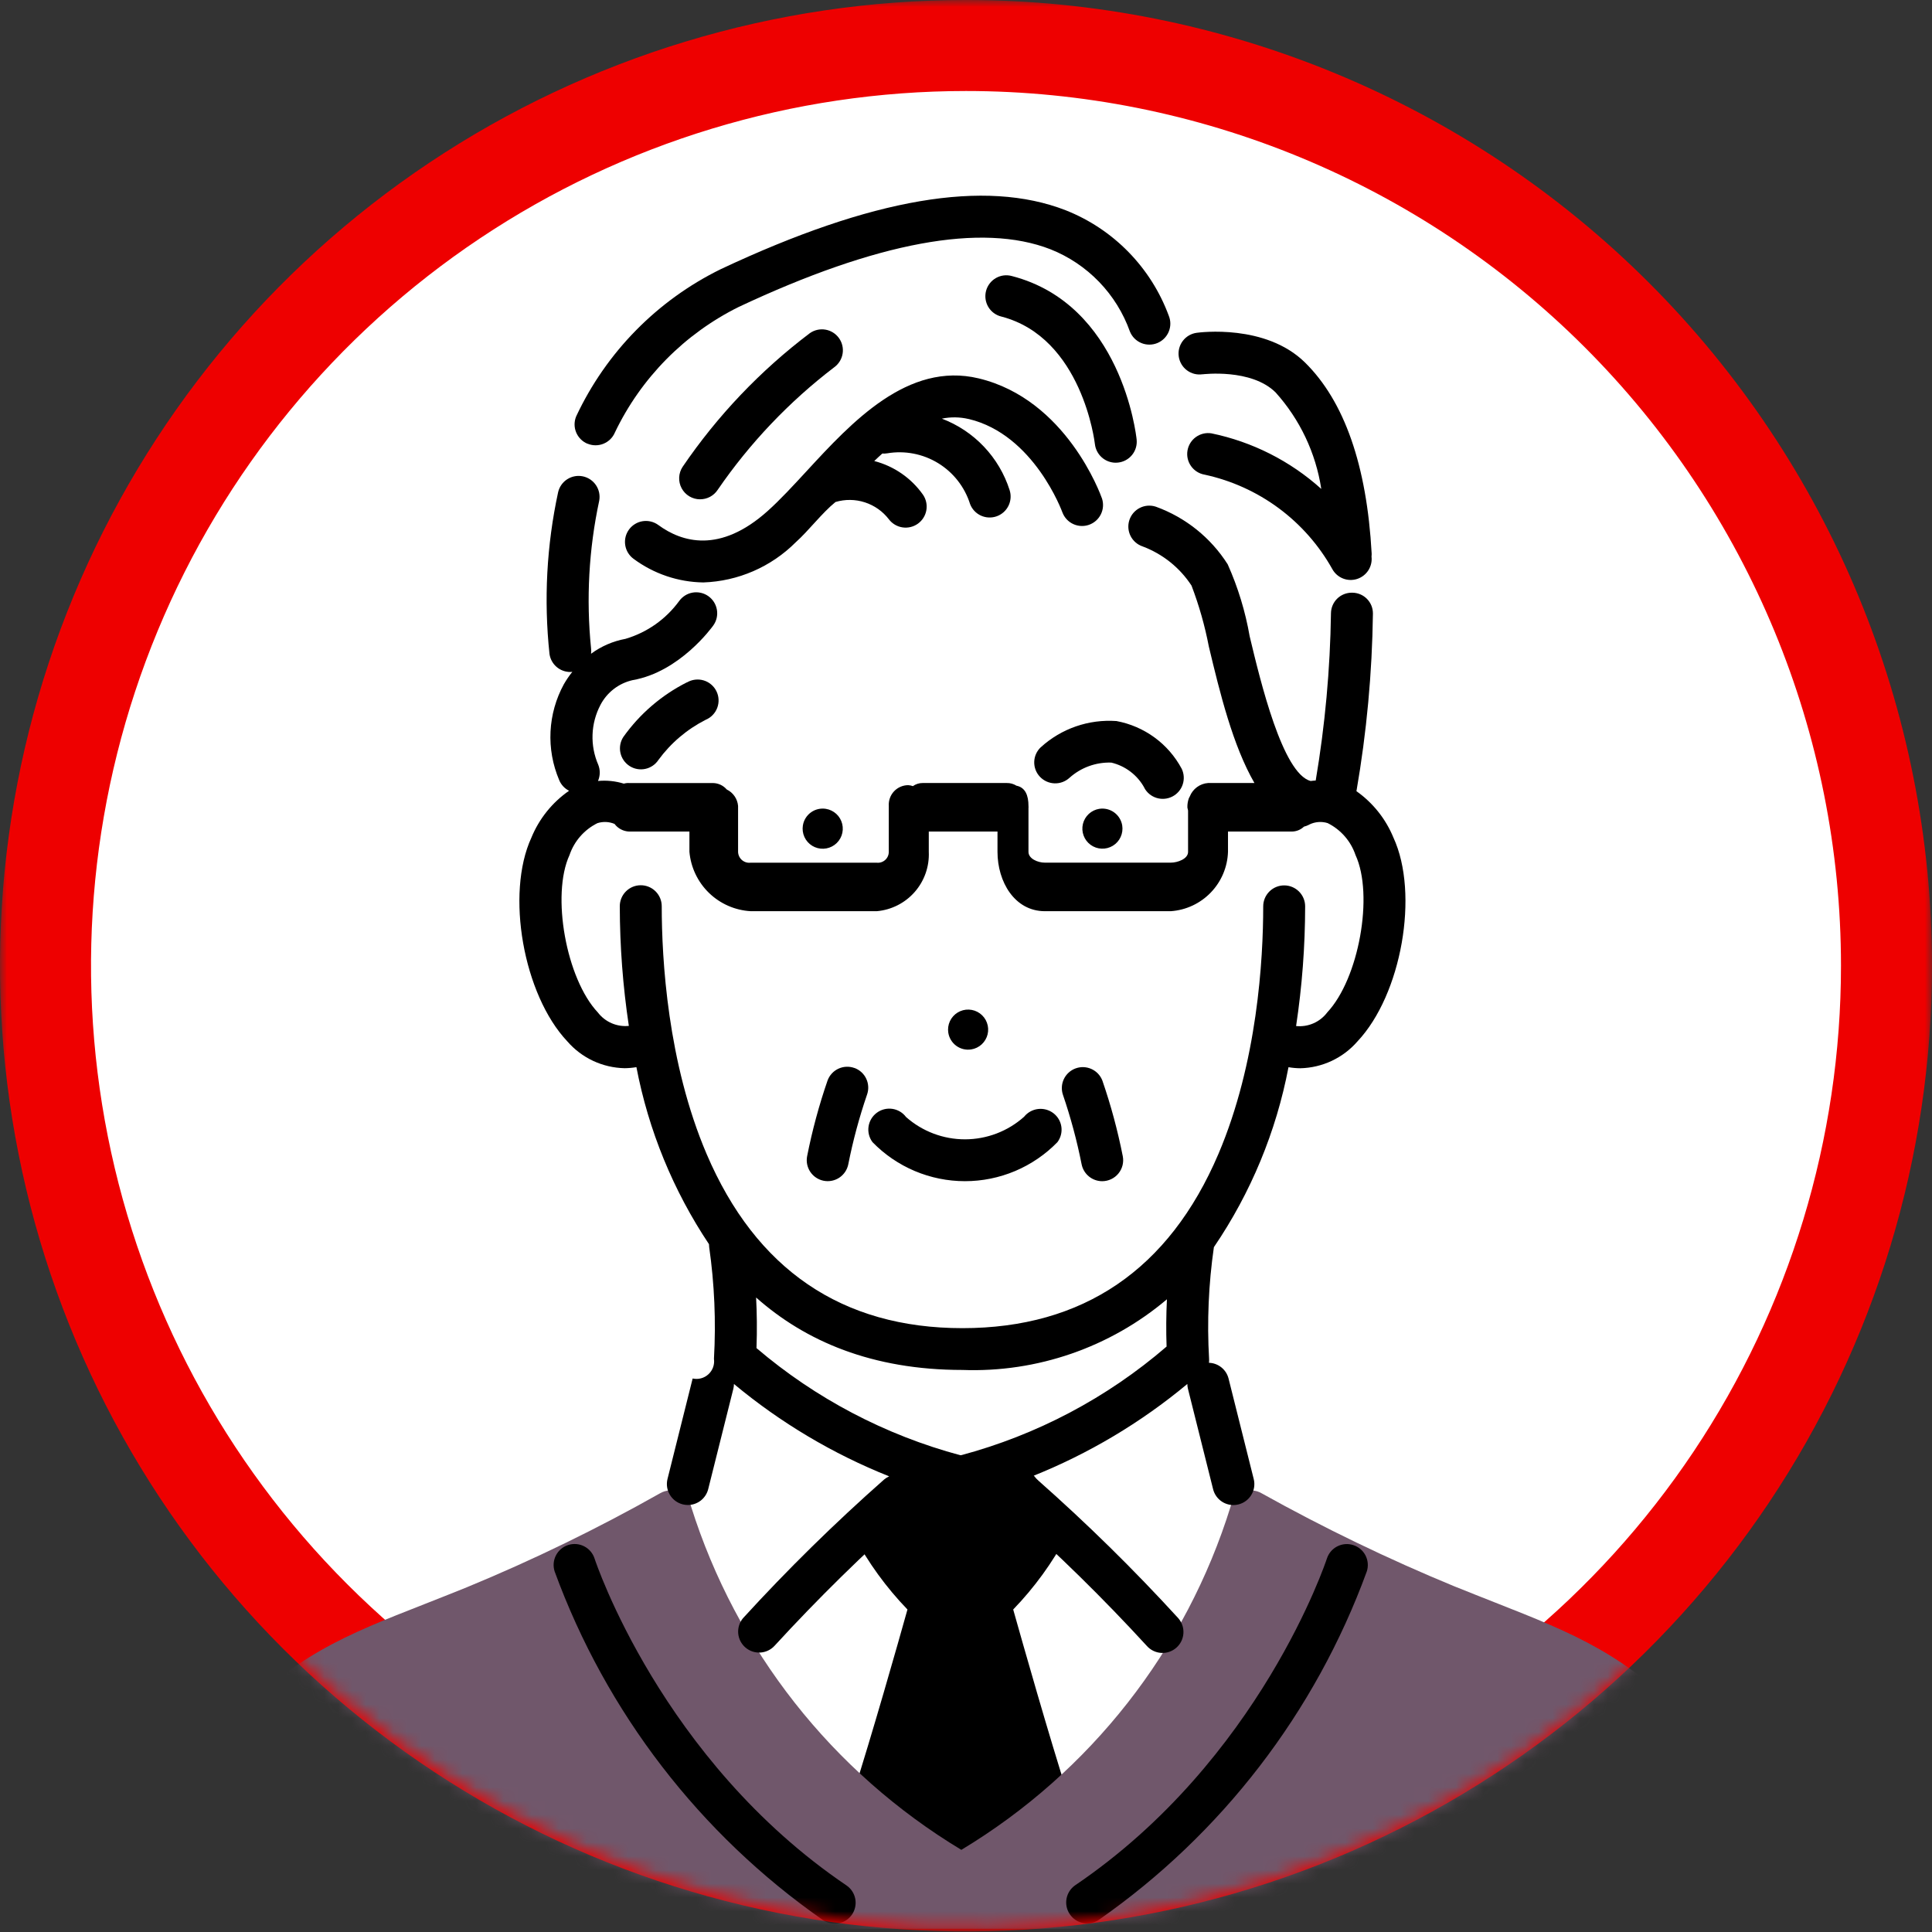 <svg width="140" height="140" viewBox="0 0 140 140" fill="none" xmlns="http://www.w3.org/2000/svg">
<rect x="0" y="0" width="140" height="140" fill="#333333" stroke="none"/>
<g clip-path="url(#clip0_2004_3685)">
<mask id="mask0_2004_3685" style="mask-type:luminance" maskUnits="userSpaceOnUse" x="0" y="0" width="140" height="140">
<path d="M136.702 3.298V136.702H3.298V3.298H136.702Z" fill="white" stroke="white" stroke-width="6.595"/>
</mask>
<g mask="url(#mask0_2004_3685)">
<path d="M70 3.297C87.691 3.297 104.657 10.323 117.166 22.828C129.675 35.334 136.702 52.294 136.702 69.98C136.702 83.168 132.791 96.061 125.462 107.026C118.133 117.992 107.715 126.539 95.526 131.586C83.338 136.633 69.926 137.954 56.987 135.381C44.048 132.808 32.162 126.457 22.834 117.131C13.505 107.805 7.153 95.923 4.579 82.988C2.005 70.053 3.327 56.645 8.375 44.461C13.423 32.277 21.973 21.862 32.941 14.535C43.911 7.208 56.807 3.297 70 3.297Z" fill="white" stroke="#EE0000" stroke-width="6.595"/>
</g>
<mask id="mask1_2004_3685" style="mask-type:luminance" maskUnits="userSpaceOnUse" x="0" y="0" width="140" height="140">
<path d="M69.999 2.46538e-05C56.181 0.022 42.681 4.139 31.203 11.83C19.724 19.52 10.784 30.44 5.512 43.208C0.24 55.977 -1.128 70.021 1.581 83.567C4.291 97.112 10.956 109.551 20.734 119.311C30.512 129.071 42.965 135.714 56.519 138.4C70.073 141.087 84.119 139.697 96.882 134.406C109.646 129.114 120.554 120.159 128.229 108.672C135.903 97.185 139.999 83.681 139.999 69.867C139.992 60.685 138.175 51.593 134.654 43.113C131.132 34.632 125.974 26.927 119.474 20.44C112.973 13.952 105.259 8.807 96.77 5.3C88.281 1.793 79.184 -0.008 69.999 2.46538e-05Z" fill="white"/>
</mask>
<g mask="url(#mask1_2004_3685)">
<path d="M86.934 25.623L83.286 23.451C83.286 23.451 80.039 16.285 73.254 15.826C66.468 15.367 58.258 17.913 51.061 21.855C43.865 25.798 42.535 32.167 41.942 35.971C41.349 39.775 40.791 48.196 42.964 49.264C42.964 49.264 40.085 54.874 42.964 58.172C42.964 58.172 38.434 60.091 39.454 68.181C40.473 76.272 44.647 75.925 47.357 75.889C48.2 80.965 50.084 85.811 52.889 90.125L53.253 98.569L51.672 100.262L48.759 110.071C48.759 110.071 54.63 134.339 69.596 135.76C84.561 137.181 90.584 110.396 90.584 110.396L87.566 100.262L86.113 98.569C85.793 95.428 86.073 92.255 86.938 89.219C86.938 89.219 91.355 82.514 92.158 75.788C92.158 75.788 97.547 77.263 99.81 69.293C102.072 61.323 96.436 58.138 96.436 58.138C97.328 52.192 97.811 46.192 97.882 40.18C97.693 33.124 95.398 24.454 86.938 25.62M13.365 137.68H23.093L17.826 126.618C15.065 129.654 13.483 133.578 13.365 137.68ZM126.455 137.68H116.12L121.287 126.618C121.287 126.618 126.117 128.228 126.455 137.68Z" fill="white"/>
<path d="M77.408 130.136C76.029 125.847 74.103 119.057 73.42 116.63C74.962 115.034 76.272 113.229 77.312 111.269C77.448 111.005 77.503 110.707 77.472 110.412C77.44 110.117 77.322 109.838 77.132 109.609L74.12 105.968C73.976 105.792 73.794 105.651 73.588 105.556C73.381 105.46 73.156 105.413 72.929 105.417L66.848 105.496C66.457 105.501 66.084 105.656 65.805 105.929L62.157 109.491C61.924 109.717 61.771 110.012 61.719 110.332C61.667 110.652 61.719 110.98 61.868 111.269C62.907 113.229 64.217 115.033 65.758 116.63C65.081 119.057 63.15 125.846 61.772 130.136C61.678 130.427 61.675 130.74 61.763 131.033C61.851 131.326 62.025 131.585 62.263 131.777L68.632 136.935C68.903 137.155 69.242 137.275 69.591 137.275C69.941 137.275 70.279 137.155 70.551 136.935L76.921 131.777C77.158 131.585 77.332 131.325 77.419 131.032C77.506 130.739 77.503 130.427 77.41 130.136" fill="black"/>
<path d="M122.739 125.059C117.963 119.913 114.111 118.399 108.28 116.101C107.377 115.743 106.408 115.364 105.378 114.947C100.594 112.975 95.93 110.723 91.411 108.203C91.207 108.085 90.978 108.017 90.743 108.004C90.507 107.99 90.272 108.032 90.055 108.125C89.838 108.218 89.647 108.36 89.494 108.539C89.342 108.719 89.233 108.932 89.177 109.161C85.945 119.568 79 128.425 69.663 134.047C60.317 128.415 53.351 119.564 50.075 109.157C50.019 108.928 49.91 108.715 49.756 108.535C49.603 108.356 49.41 108.214 49.193 108.122C48.975 108.029 48.739 107.989 48.503 108.004C48.267 108.019 48.038 108.088 47.834 108.207C43.312 110.762 38.636 113.036 33.834 115.017C32.752 115.456 31.743 115.853 30.793 116.227C25.013 118.493 21.196 119.994 16.454 125.101C16.265 125.305 16.136 125.557 16.08 125.83C16.024 126.102 16.044 126.385 16.137 126.647L20.427 138.724C20.53 139.023 20.723 139.283 20.979 139.47C21.235 139.656 21.542 139.759 21.858 139.765H117.318C117.635 139.759 117.942 139.655 118.198 139.469C118.454 139.283 118.646 139.023 118.75 138.724L123.054 126.593C123.147 126.332 123.166 126.051 123.11 125.78C123.054 125.509 122.925 125.258 122.736 125.055" fill="#70576B"/>
<path d="M82.918 57.086C83.106 57.437 83.424 57.7 83.805 57.819C84.185 57.937 84.597 57.902 84.951 57.721C85.306 57.54 85.576 57.227 85.702 56.849C85.828 56.471 85.802 56.059 85.627 55.701C85.149 54.809 84.477 54.035 83.659 53.438C82.841 52.841 81.9 52.435 80.904 52.25C79.908 52.179 78.908 52.31 77.964 52.637C77.021 52.964 76.153 53.48 75.415 54.152C75.124 54.427 74.955 54.807 74.944 55.207C74.933 55.607 75.081 55.995 75.356 56.286C75.632 56.578 76.012 56.75 76.414 56.764C76.815 56.778 77.206 56.633 77.502 56.36C78.331 55.618 79.414 55.224 80.526 55.26C81.032 55.379 81.506 55.603 81.919 55.918C82.332 56.232 82.675 56.63 82.924 57.085" fill="black"/>
<path d="M98.295 57.321C99.032 53.074 99.43 48.775 99.487 44.465C99.489 44.267 99.451 44.069 99.377 43.885C99.302 43.701 99.192 43.534 99.052 43.393C98.912 43.252 98.745 43.14 98.562 43.064C98.378 42.988 98.181 42.949 97.983 42.949H97.966C97.568 42.946 97.185 43.099 96.9 43.377C96.615 43.655 96.453 44.035 96.447 44.433C96.389 48.497 96.019 52.551 95.341 56.559C95.216 56.569 95.092 56.576 94.976 56.594C92.944 56.07 91.335 49.371 90.556 46.109C90.243 44.311 89.709 42.559 88.964 40.894C87.739 38.965 85.909 37.496 83.76 36.718C83.378 36.591 82.962 36.62 82.602 36.801C82.242 36.981 81.968 37.297 81.841 37.678C81.714 38.06 81.743 38.477 81.924 38.837C82.104 39.197 82.42 39.47 82.802 39.597C84.254 40.143 85.494 41.137 86.342 42.435C86.888 43.867 87.308 45.344 87.597 46.849C88.403 50.224 89.332 54.015 90.901 56.74H87.541C87.251 56.761 86.973 56.864 86.739 57.036C86.505 57.208 86.324 57.443 86.217 57.713C86.192 57.756 86.169 57.8 86.149 57.845C86.074 58.052 86.038 58.272 86.043 58.492C86.043 58.583 86.092 58.668 86.092 58.761V61.732C86.092 62.242 85.331 62.511 84.835 62.511H75.715C75.203 62.511 74.527 62.226 74.527 61.732V58.543C74.527 58.523 74.533 58.503 74.533 58.484C74.533 58.465 74.527 58.446 74.527 58.425V58.395C74.527 57.648 74.301 57.061 73.658 56.935C73.445 56.802 73.197 56.734 72.946 56.74H66.868C66.611 56.737 66.359 56.816 66.151 56.966C66.042 56.926 65.928 56.902 65.812 56.896C65.619 56.896 65.429 56.936 65.252 57.013C65.075 57.09 64.916 57.202 64.784 57.343C64.652 57.483 64.551 57.649 64.486 57.831C64.42 58.012 64.393 58.205 64.405 58.397V61.735C64.404 61.846 64.38 61.956 64.334 62.057C64.288 62.158 64.221 62.249 64.137 62.322C64.053 62.396 63.955 62.451 63.849 62.484C63.743 62.517 63.631 62.527 63.52 62.513H54.4C54.287 62.528 54.173 62.519 54.065 62.487C53.956 62.455 53.856 62.4 53.769 62.327C53.683 62.253 53.613 62.163 53.564 62.061C53.515 61.959 53.488 61.848 53.484 61.735V58.397C53.461 58.145 53.374 57.903 53.23 57.695C53.086 57.486 52.891 57.319 52.663 57.209C52.539 57.065 52.386 56.949 52.214 56.868C52.041 56.788 51.854 56.745 51.664 56.742H45.589C45.46 56.734 45.33 56.749 45.206 56.786C44.601 56.599 43.964 56.533 43.333 56.592C43.495 56.221 43.503 55.802 43.355 55.425C43.053 54.735 42.911 53.986 42.938 53.234C42.965 52.481 43.161 51.745 43.512 51.078C43.748 50.627 44.079 50.233 44.483 49.923C44.886 49.613 45.353 49.395 45.849 49.284C49.264 48.689 51.594 45.455 51.692 45.318C51.808 45.154 51.89 44.97 51.934 44.776C51.978 44.581 51.983 44.379 51.949 44.182C51.915 43.986 51.843 43.797 51.737 43.629C51.63 43.46 51.491 43.314 51.328 43.198C51.165 43.083 50.981 43.001 50.786 42.957C50.591 42.913 50.39 42.908 50.193 42.941C49.996 42.975 49.808 43.047 49.639 43.154C49.47 43.261 49.324 43.399 49.208 43.562C48.248 44.874 46.883 45.834 45.323 46.294C44.421 46.46 43.568 46.829 42.829 47.374C42.848 47.239 42.848 47.102 42.829 46.968C42.47 43.4 42.669 39.798 43.42 36.291C43.494 35.9 43.413 35.496 43.192 35.165C42.972 34.833 42.63 34.602 42.241 34.519C41.852 34.437 41.446 34.51 41.11 34.724C40.774 34.937 40.535 35.274 40.445 35.661C39.611 39.513 39.4 43.473 39.819 47.391C39.871 47.753 40.051 48.084 40.327 48.323C40.603 48.562 40.957 48.694 41.322 48.695C41.373 48.693 41.423 48.69 41.473 48.683C41.245 48.968 41.039 49.27 40.857 49.586C40.281 50.642 39.952 51.814 39.893 53.015C39.834 54.216 40.048 55.414 40.518 56.521C40.655 56.86 40.91 57.138 41.237 57.301C40.017 58.147 39.069 59.327 38.506 60.701C36.631 64.764 37.92 72.08 41.112 75.464C41.629 76.059 42.265 76.54 42.979 76.874C43.693 77.208 44.47 77.389 45.258 77.406C45.546 77.403 45.833 77.378 46.117 77.329C46.995 81.914 48.784 86.276 51.376 90.159C51.376 90.227 51.38 90.296 51.389 90.363C51.773 93.045 51.89 95.759 51.736 98.464C51.765 98.669 51.744 98.877 51.675 99.072C51.606 99.267 51.49 99.442 51.338 99.582C51.186 99.723 51.003 99.824 50.803 99.878C50.603 99.931 50.394 99.936 50.192 99.891L48.37 107.173C48.273 107.564 48.334 107.976 48.542 108.321C48.749 108.666 49.085 108.914 49.475 109.012C49.596 109.043 49.719 109.058 49.844 109.058C50.183 109.058 50.512 108.945 50.779 108.737C51.046 108.529 51.236 108.237 51.319 107.909L53.143 100.628C53.169 100.517 53.183 100.403 53.185 100.289C56.559 103.097 60.355 105.356 64.433 106.982C64.298 107.042 64.171 107.121 64.059 107.217C60.475 110.381 57.063 113.734 53.839 117.263C53.585 117.568 53.461 117.96 53.493 118.355C53.525 118.751 53.711 119.118 54.01 119.378C54.309 119.639 54.698 119.772 55.094 119.75C55.49 119.727 55.862 119.551 56.129 119.258C59.271 115.834 62.589 112.576 66.07 109.497C66.319 109.278 66.488 108.983 66.552 108.658C66.616 108.332 66.571 107.995 66.425 107.698C67.345 107.998 68.29 108.275 69.272 108.501C69.495 108.551 69.727 108.551 69.95 108.501C70.932 108.275 71.877 107.998 72.797 107.698C72.651 107.995 72.607 108.332 72.671 108.658C72.735 108.983 72.904 109.278 73.152 109.497C76.633 112.576 79.952 115.834 83.094 119.258C83.359 119.562 83.733 119.748 84.135 119.775C84.537 119.803 84.933 119.67 85.237 119.405C85.541 119.14 85.727 118.766 85.754 118.364C85.782 117.963 85.648 117.566 85.384 117.263C82.159 113.734 78.747 110.381 75.163 107.217C75.05 107.121 74.924 107.042 74.788 106.982C78.867 105.356 82.663 103.097 86.039 100.288C86.04 100.404 86.054 100.52 86.082 100.632L87.906 107.914C87.988 108.241 88.177 108.532 88.443 108.74C88.708 108.948 89.036 109.062 89.374 109.063C89.499 109.063 89.623 109.047 89.744 109.016C90.135 108.919 90.47 108.671 90.678 108.326C90.885 107.981 90.948 107.568 90.85 107.178L89.026 99.895C88.946 99.576 88.763 99.292 88.507 99.086C88.25 98.88 87.934 98.763 87.605 98.753C87.617 98.659 87.62 98.564 87.615 98.469C87.459 95.765 87.576 93.053 87.963 90.374C90.639 86.443 92.479 82.004 93.369 77.333C93.654 77.382 93.941 77.408 94.23 77.41C95.018 77.391 95.794 77.208 96.507 76.872C97.22 76.536 97.855 76.055 98.371 75.459C101.562 72.073 102.852 64.762 100.973 60.696C100.416 59.34 99.484 58.171 98.285 57.326M69.608 105.456C64.161 103.999 59.108 101.345 54.818 97.688C54.868 96.378 54.847 95.125 54.79 94.022C58.355 97.182 63.187 99.272 69.746 99.272C75.149 99.469 80.431 97.643 84.56 94.152C84.504 95.293 84.495 96.436 84.535 97.577C80.22 101.298 75.118 103.992 69.611 105.459M96.163 73.382C95.903 73.721 95.56 73.989 95.168 74.158C94.775 74.328 94.346 74.394 93.92 74.351C94.353 71.481 94.572 68.582 94.576 65.678C94.576 65.275 94.416 64.889 94.131 64.604C93.846 64.319 93.46 64.159 93.057 64.159C92.654 64.159 92.267 64.319 91.982 64.604C91.697 64.889 91.537 65.275 91.537 65.678C91.537 69.536 91.114 76.998 88.289 83.625C84.716 91.998 78.479 96.243 69.743 96.243C61.008 96.243 54.776 91.987 51.2 83.614C48.377 76.99 47.952 69.527 47.952 65.667C47.952 65.264 47.792 64.878 47.507 64.593C47.222 64.308 46.835 64.148 46.432 64.148C46.029 64.148 45.642 64.308 45.358 64.593C45.073 64.878 44.912 65.264 44.912 65.667C44.917 68.57 45.136 71.469 45.568 74.34C45.143 74.383 44.714 74.317 44.322 74.147C43.93 73.978 43.587 73.711 43.327 73.372C41.029 70.935 39.933 64.854 41.27 61.958C41.612 60.952 42.338 60.122 43.29 59.649C43.697 59.519 44.138 59.538 44.532 59.704C44.655 59.869 44.813 60.004 44.996 60.099C45.178 60.195 45.379 60.249 45.584 60.257H49.958V61.724C50.058 62.857 50.562 63.916 51.379 64.706C52.196 65.497 53.271 65.967 54.407 66.029H63.527C64.591 65.938 65.578 65.439 66.282 64.637C66.986 63.834 67.352 62.791 67.303 61.724V60.257H72.282V61.724C72.282 63.9 73.524 66.029 75.718 66.029H84.838C85.94 65.953 86.974 65.47 87.74 64.674C88.506 63.879 88.95 62.828 88.985 61.724V60.257H93.623C93.947 60.252 94.256 60.125 94.489 59.902C94.627 59.869 94.76 59.817 94.883 59.747C95.295 59.545 95.769 59.508 96.207 59.645C97.158 60.119 97.884 60.95 98.225 61.957C99.563 64.853 98.467 70.935 96.168 73.372" fill="black"/>
<path d="M79.657 58.611C79.374 58.656 79.11 58.784 78.899 58.979C78.688 59.174 78.539 59.427 78.472 59.707C78.405 59.986 78.422 60.279 78.522 60.548C78.621 60.818 78.798 61.052 79.031 61.221C79.263 61.39 79.54 61.486 79.827 61.497C80.115 61.509 80.398 61.435 80.644 61.285C80.889 61.135 81.084 60.916 81.204 60.655C81.325 60.394 81.365 60.104 81.321 59.82C81.26 59.439 81.051 59.099 80.739 58.872C80.427 58.645 80.038 58.552 79.657 58.611ZM70.38 76.045C70.664 76 70.928 75.872 71.139 75.677C71.35 75.482 71.498 75.229 71.566 74.95C71.633 74.671 71.616 74.378 71.516 74.108C71.417 73.839 71.24 73.605 71.008 73.436C70.775 73.267 70.498 73.171 70.211 73.159C69.924 73.147 69.64 73.221 69.395 73.371C69.15 73.521 68.955 73.74 68.834 74C68.713 74.261 68.673 74.552 68.717 74.835C68.747 75.024 68.813 75.205 68.913 75.368C69.012 75.531 69.143 75.673 69.297 75.785C69.452 75.898 69.627 75.979 69.813 76.023C69.999 76.068 70.192 76.075 70.38 76.045ZM58.179 59.82C58.134 60.104 58.174 60.395 58.294 60.657C58.415 60.919 58.61 61.138 58.855 61.289C59.101 61.439 59.386 61.514 59.673 61.502C59.961 61.491 60.239 61.394 60.472 61.225C60.705 61.056 60.882 60.821 60.982 60.551C61.081 60.281 61.098 59.987 61.031 59.708C60.963 59.428 60.815 59.174 60.603 58.979C60.391 58.784 60.126 58.656 59.842 58.611C59.653 58.581 59.461 58.589 59.275 58.633C59.089 58.678 58.914 58.759 58.76 58.871C58.605 58.983 58.474 59.125 58.375 59.288C58.275 59.45 58.209 59.631 58.179 59.82ZM76.334 80.666C76.016 80.424 75.615 80.315 75.218 80.363C74.821 80.412 74.458 80.614 74.208 80.926C73.032 81.975 71.512 82.557 69.936 82.56C68.359 82.563 66.837 81.988 65.656 80.944C65.415 80.621 65.055 80.408 64.656 80.351C64.257 80.294 63.852 80.398 63.53 80.64C63.208 80.881 62.994 81.241 62.937 81.64C62.88 82.038 62.984 82.443 63.226 82.766C64.097 83.66 65.138 84.371 66.289 84.857C67.439 85.343 68.676 85.593 69.925 85.593C71.174 85.593 72.41 85.343 73.561 84.857C74.711 84.371 75.753 83.66 76.624 82.766C76.863 82.448 76.966 82.049 76.912 81.656C76.857 81.262 76.65 80.907 76.334 80.666ZM16.643 127.097C16.297 126.889 15.884 126.826 15.492 126.921C15.1 127.017 14.762 127.264 14.552 127.608C12.641 130.788 11.603 134.416 11.545 138.126C11.523 138.536 11.664 138.939 11.938 139.245C12.212 139.552 12.596 139.738 13.006 139.762H13.065C13.463 139.749 13.842 139.586 14.124 139.304C14.406 139.022 14.57 138.644 14.584 138.245C14.625 135.05 15.507 131.921 17.14 129.174C17.244 129.005 17.315 128.817 17.346 128.621C17.378 128.425 17.371 128.224 17.325 128.031C17.279 127.838 17.194 127.656 17.077 127.495C16.96 127.335 16.813 127.2 16.643 127.097ZM124.206 126.876C124.093 126.711 123.949 126.57 123.782 126.461C123.614 126.352 123.427 126.278 123.231 126.241C123.035 126.204 122.834 126.207 122.638 126.248C122.443 126.289 122.258 126.369 122.093 126.482C121.76 126.711 121.531 127.063 121.455 127.46C121.38 127.858 121.464 128.269 121.69 128.605C123.575 131.468 124.596 134.813 124.633 138.241C124.645 138.639 124.809 139.018 125.091 139.3C125.373 139.583 125.751 139.747 126.15 139.761H126.211C126.621 139.738 127.005 139.553 127.279 139.246C127.553 138.94 127.694 138.538 127.671 138.128C127.618 134.123 126.416 130.217 124.206 126.876ZM61.916 77.392C61.538 77.254 61.121 77.272 60.756 77.441C60.391 77.61 60.108 77.917 59.969 78.295C59.351 80.085 58.856 81.916 58.489 83.775C58.41 84.17 58.492 84.58 58.715 84.915C58.939 85.25 59.287 85.483 59.682 85.562C60.077 85.641 60.488 85.559 60.823 85.336C61.158 85.112 61.391 84.765 61.47 84.369C61.808 82.661 62.261 80.978 62.825 79.331C62.893 79.143 62.923 78.945 62.914 78.745C62.905 78.546 62.857 78.351 62.772 78.17C62.688 77.99 62.568 77.828 62.421 77.693C62.273 77.559 62.101 77.455 61.914 77.387M79.881 78.299C79.738 77.929 79.455 77.629 79.093 77.465C78.731 77.3 78.319 77.284 77.945 77.419C77.572 77.555 77.266 77.831 77.094 78.189C76.922 78.548 76.897 78.959 77.025 79.335C77.588 80.983 78.041 82.666 78.379 84.374C78.449 84.718 78.635 85.027 78.906 85.249C79.178 85.472 79.518 85.594 79.869 85.594C80.093 85.594 80.315 85.544 80.518 85.448C80.721 85.352 80.901 85.212 81.043 85.039C81.186 84.865 81.288 84.662 81.343 84.445C81.398 84.227 81.404 83.999 81.36 83.779C80.993 81.921 80.5 80.09 79.881 78.299ZM87.144 27.123C87.18 27.123 90.661 26.689 92.43 28.431C94.195 30.391 95.347 32.823 95.745 35.429C93.496 33.403 90.746 32.012 87.78 31.401C87.383 31.339 86.978 31.437 86.654 31.673C86.329 31.909 86.112 32.264 86.048 32.66C85.984 33.056 86.08 33.461 86.315 33.786C86.549 34.112 86.903 34.331 87.299 34.397C89.238 34.817 91.066 35.645 92.661 36.825C94.255 38.006 95.581 39.513 96.548 41.245C96.719 41.553 96.992 41.792 97.32 41.921C97.648 42.05 98.011 42.061 98.346 41.952C98.681 41.843 98.968 41.621 99.158 41.324C99.347 41.027 99.428 40.673 99.385 40.324C99.394 40.249 99.398 40.173 99.395 40.098C99.044 33.729 97.418 29.075 94.564 26.267C91.71 23.458 86.926 24.087 86.724 24.115C86.525 24.141 86.334 24.206 86.16 24.306C85.986 24.407 85.834 24.54 85.713 24.7C85.591 24.859 85.502 25.041 85.451 25.235C85.4 25.429 85.389 25.631 85.416 25.83C85.444 26.028 85.511 26.219 85.613 26.392C85.715 26.564 85.85 26.715 86.011 26.835C86.172 26.955 86.355 27.042 86.549 27.091C86.743 27.14 86.946 27.15 87.144 27.12M82.366 31.857C82.324 31.459 81.253 22.063 73.334 20.006C73.14 19.951 72.936 19.935 72.736 19.959C72.536 19.984 72.342 20.048 72.167 20.148C71.992 20.249 71.838 20.383 71.716 20.543C71.593 20.703 71.503 20.886 71.452 21.081C71.401 21.277 71.39 21.48 71.418 21.68C71.447 21.88 71.515 22.072 71.618 22.245C71.722 22.418 71.859 22.569 72.022 22.688C72.185 22.807 72.37 22.893 72.566 22.94C78.421 24.463 79.329 32.06 79.34 32.175C79.381 32.547 79.557 32.891 79.836 33.141C80.114 33.391 80.475 33.53 80.85 33.53C80.903 33.53 80.957 33.527 81.01 33.521C81.209 33.5 81.401 33.441 81.576 33.346C81.752 33.252 81.907 33.123 82.033 32.968C82.159 32.814 82.253 32.636 82.31 32.445C82.367 32.254 82.385 32.053 82.365 31.855M70.207 30.365C74.93 31.494 76.968 37.076 76.989 37.137C77.13 37.507 77.41 37.808 77.769 37.974C78.129 38.141 78.539 38.161 78.913 38.03C79.287 37.898 79.595 37.627 79.771 37.272C79.948 36.917 79.978 36.508 79.857 36.13C79.755 35.838 77.269 28.942 70.918 27.419C65.784 26.19 61.725 30.588 58.463 34.125C57.468 35.204 56.527 36.223 55.628 37.029C52.167 40.131 49.408 39.293 47.706 38.045C47.545 37.927 47.363 37.841 47.169 37.794C46.976 37.746 46.775 37.737 46.577 37.767C46.38 37.797 46.191 37.865 46.02 37.969C45.85 38.072 45.701 38.208 45.583 38.368C45.465 38.529 45.379 38.711 45.331 38.905C45.284 39.098 45.275 39.299 45.305 39.496C45.365 39.894 45.582 40.252 45.906 40.491C47.37 41.579 49.139 42.179 50.962 42.206C53.481 42.121 55.874 41.082 57.657 39.3C58.614 38.443 59.554 37.179 60.542 36.378C61.239 36.169 61.983 36.178 62.675 36.403C63.367 36.628 63.974 37.058 64.416 37.636C64.657 37.952 65.013 38.16 65.406 38.218C65.799 38.275 66.2 38.176 66.521 37.943C66.843 37.709 67.061 37.359 67.128 36.968C67.195 36.576 67.107 36.173 66.881 35.846C66.031 34.641 64.78 33.777 63.352 33.408C63.545 33.221 63.74 33.04 63.936 32.865C64.053 32.874 64.17 32.869 64.286 32.85C65.563 32.633 66.876 32.886 67.981 33.562C69.087 34.239 69.909 35.293 70.297 36.529C70.439 36.898 70.72 37.197 71.08 37.362C71.44 37.527 71.85 37.545 72.222 37.413C72.595 37.281 72.902 37.008 73.077 36.653C73.252 36.298 73.282 35.889 73.16 35.513C72.784 34.336 72.147 33.26 71.297 32.364C70.447 31.467 69.405 30.774 68.25 30.337C68.894 30.204 69.56 30.214 70.201 30.366" fill="black"/>
<path d="M50.733 36.18C50.984 36.181 51.231 36.119 51.453 36.001C51.674 35.883 51.862 35.712 52.001 35.503C54.33 32.107 57.186 29.104 60.46 26.606C60.782 26.369 60.998 26.015 61.06 25.619C61.123 25.224 61.026 24.82 60.792 24.496C60.558 24.171 60.205 23.952 59.81 23.886C59.416 23.82 59.011 23.913 58.684 24.143C55.104 26.848 51.99 30.119 49.465 33.828C49.314 34.057 49.228 34.322 49.216 34.596C49.203 34.87 49.265 35.142 49.395 35.383C49.525 35.625 49.718 35.827 49.953 35.967C50.189 36.108 50.458 36.182 50.732 36.182M49.773 49.446C47.935 50.373 46.352 51.736 45.161 53.416C44.946 53.754 44.873 54.163 44.959 54.555C45.044 54.946 45.281 55.288 45.617 55.506C45.953 55.724 46.362 55.8 46.755 55.718C47.147 55.636 47.491 55.403 47.712 55.068C48.608 53.844 49.781 52.848 51.134 52.16C51.327 52.081 51.501 51.962 51.645 51.812C51.79 51.662 51.903 51.484 51.975 51.289C52.048 51.093 52.08 50.885 52.069 50.677C52.058 50.469 52.004 50.266 51.911 50.079C51.818 49.893 51.687 49.727 51.527 49.594C51.367 49.46 51.182 49.361 50.982 49.302C50.782 49.243 50.572 49.226 50.365 49.252C50.158 49.277 49.959 49.345 49.779 49.452" fill="black"/>
<path d="M42.57 32.149C42.941 32.305 43.36 32.307 43.733 32.154C44.106 32.002 44.403 31.708 44.559 31.337C46.45 27.388 49.61 24.185 53.534 22.24C63.549 17.535 71.147 16.127 76.121 18.064C77.45 18.591 78.651 19.396 79.644 20.425C80.637 21.453 81.399 22.682 81.879 24.028C81.955 24.213 82.066 24.381 82.206 24.523C82.347 24.665 82.514 24.777 82.698 24.855C82.882 24.932 83.079 24.972 83.279 24.973C83.479 24.974 83.677 24.936 83.861 24.861C84.046 24.785 84.214 24.674 84.356 24.534C84.498 24.393 84.611 24.226 84.688 24.042C84.765 23.858 84.806 23.661 84.807 23.461C84.808 23.262 84.769 23.064 84.694 22.879C84.056 21.151 83.061 19.578 81.774 18.261C80.487 16.944 78.936 15.913 77.223 15.236C71.364 12.96 63.191 14.354 52.239 19.5C47.63 21.758 43.931 25.521 41.754 30.167C41.598 30.539 41.596 30.957 41.749 31.329C41.902 31.702 42.196 31.998 42.568 32.154M61.339 136.625C47.919 127.539 43.132 113.087 43.085 112.94C42.962 112.557 42.691 112.237 42.333 112.053C41.974 111.869 41.557 111.834 41.173 111.957C40.789 112.08 40.47 112.351 40.286 112.709C40.101 113.067 40.067 113.484 40.19 113.868C43.923 124.086 50.711 132.908 59.633 139.136C59.798 139.247 59.983 139.326 60.178 139.366C60.373 139.406 60.575 139.408 60.77 139.371C60.966 139.333 61.152 139.258 61.319 139.148C61.486 139.039 61.629 138.897 61.741 138.733C61.853 138.568 61.931 138.383 61.971 138.187C62.012 137.992 62.013 137.791 61.976 137.596C61.938 137.4 61.863 137.213 61.753 137.047C61.644 136.88 61.504 136.737 61.339 136.625ZM98.062 111.962C97.872 111.901 97.672 111.877 97.473 111.894C97.274 111.91 97.081 111.965 96.903 112.056C96.726 112.147 96.568 112.272 96.439 112.424C96.31 112.576 96.212 112.752 96.151 112.942C96.104 113.087 91.318 127.539 77.896 136.625C77.573 136.856 77.353 137.203 77.283 137.594C77.214 137.984 77.299 138.386 77.522 138.714C77.746 139.042 78.088 139.27 78.477 139.349C78.866 139.428 79.27 139.351 79.603 139.136C88.524 132.908 95.312 124.086 99.045 113.868C99.106 113.678 99.129 113.479 99.112 113.28C99.096 113.082 99.04 112.888 98.949 112.711C98.857 112.534 98.732 112.377 98.58 112.248C98.428 112.12 98.251 112.022 98.062 111.962Z" fill="black"/>
</g>
</g>
<defs>
<clipPath id="clip0_2004_3685">
<rect width="140" height="140" fill="white"/>
</clipPath>
</defs>
</svg>
